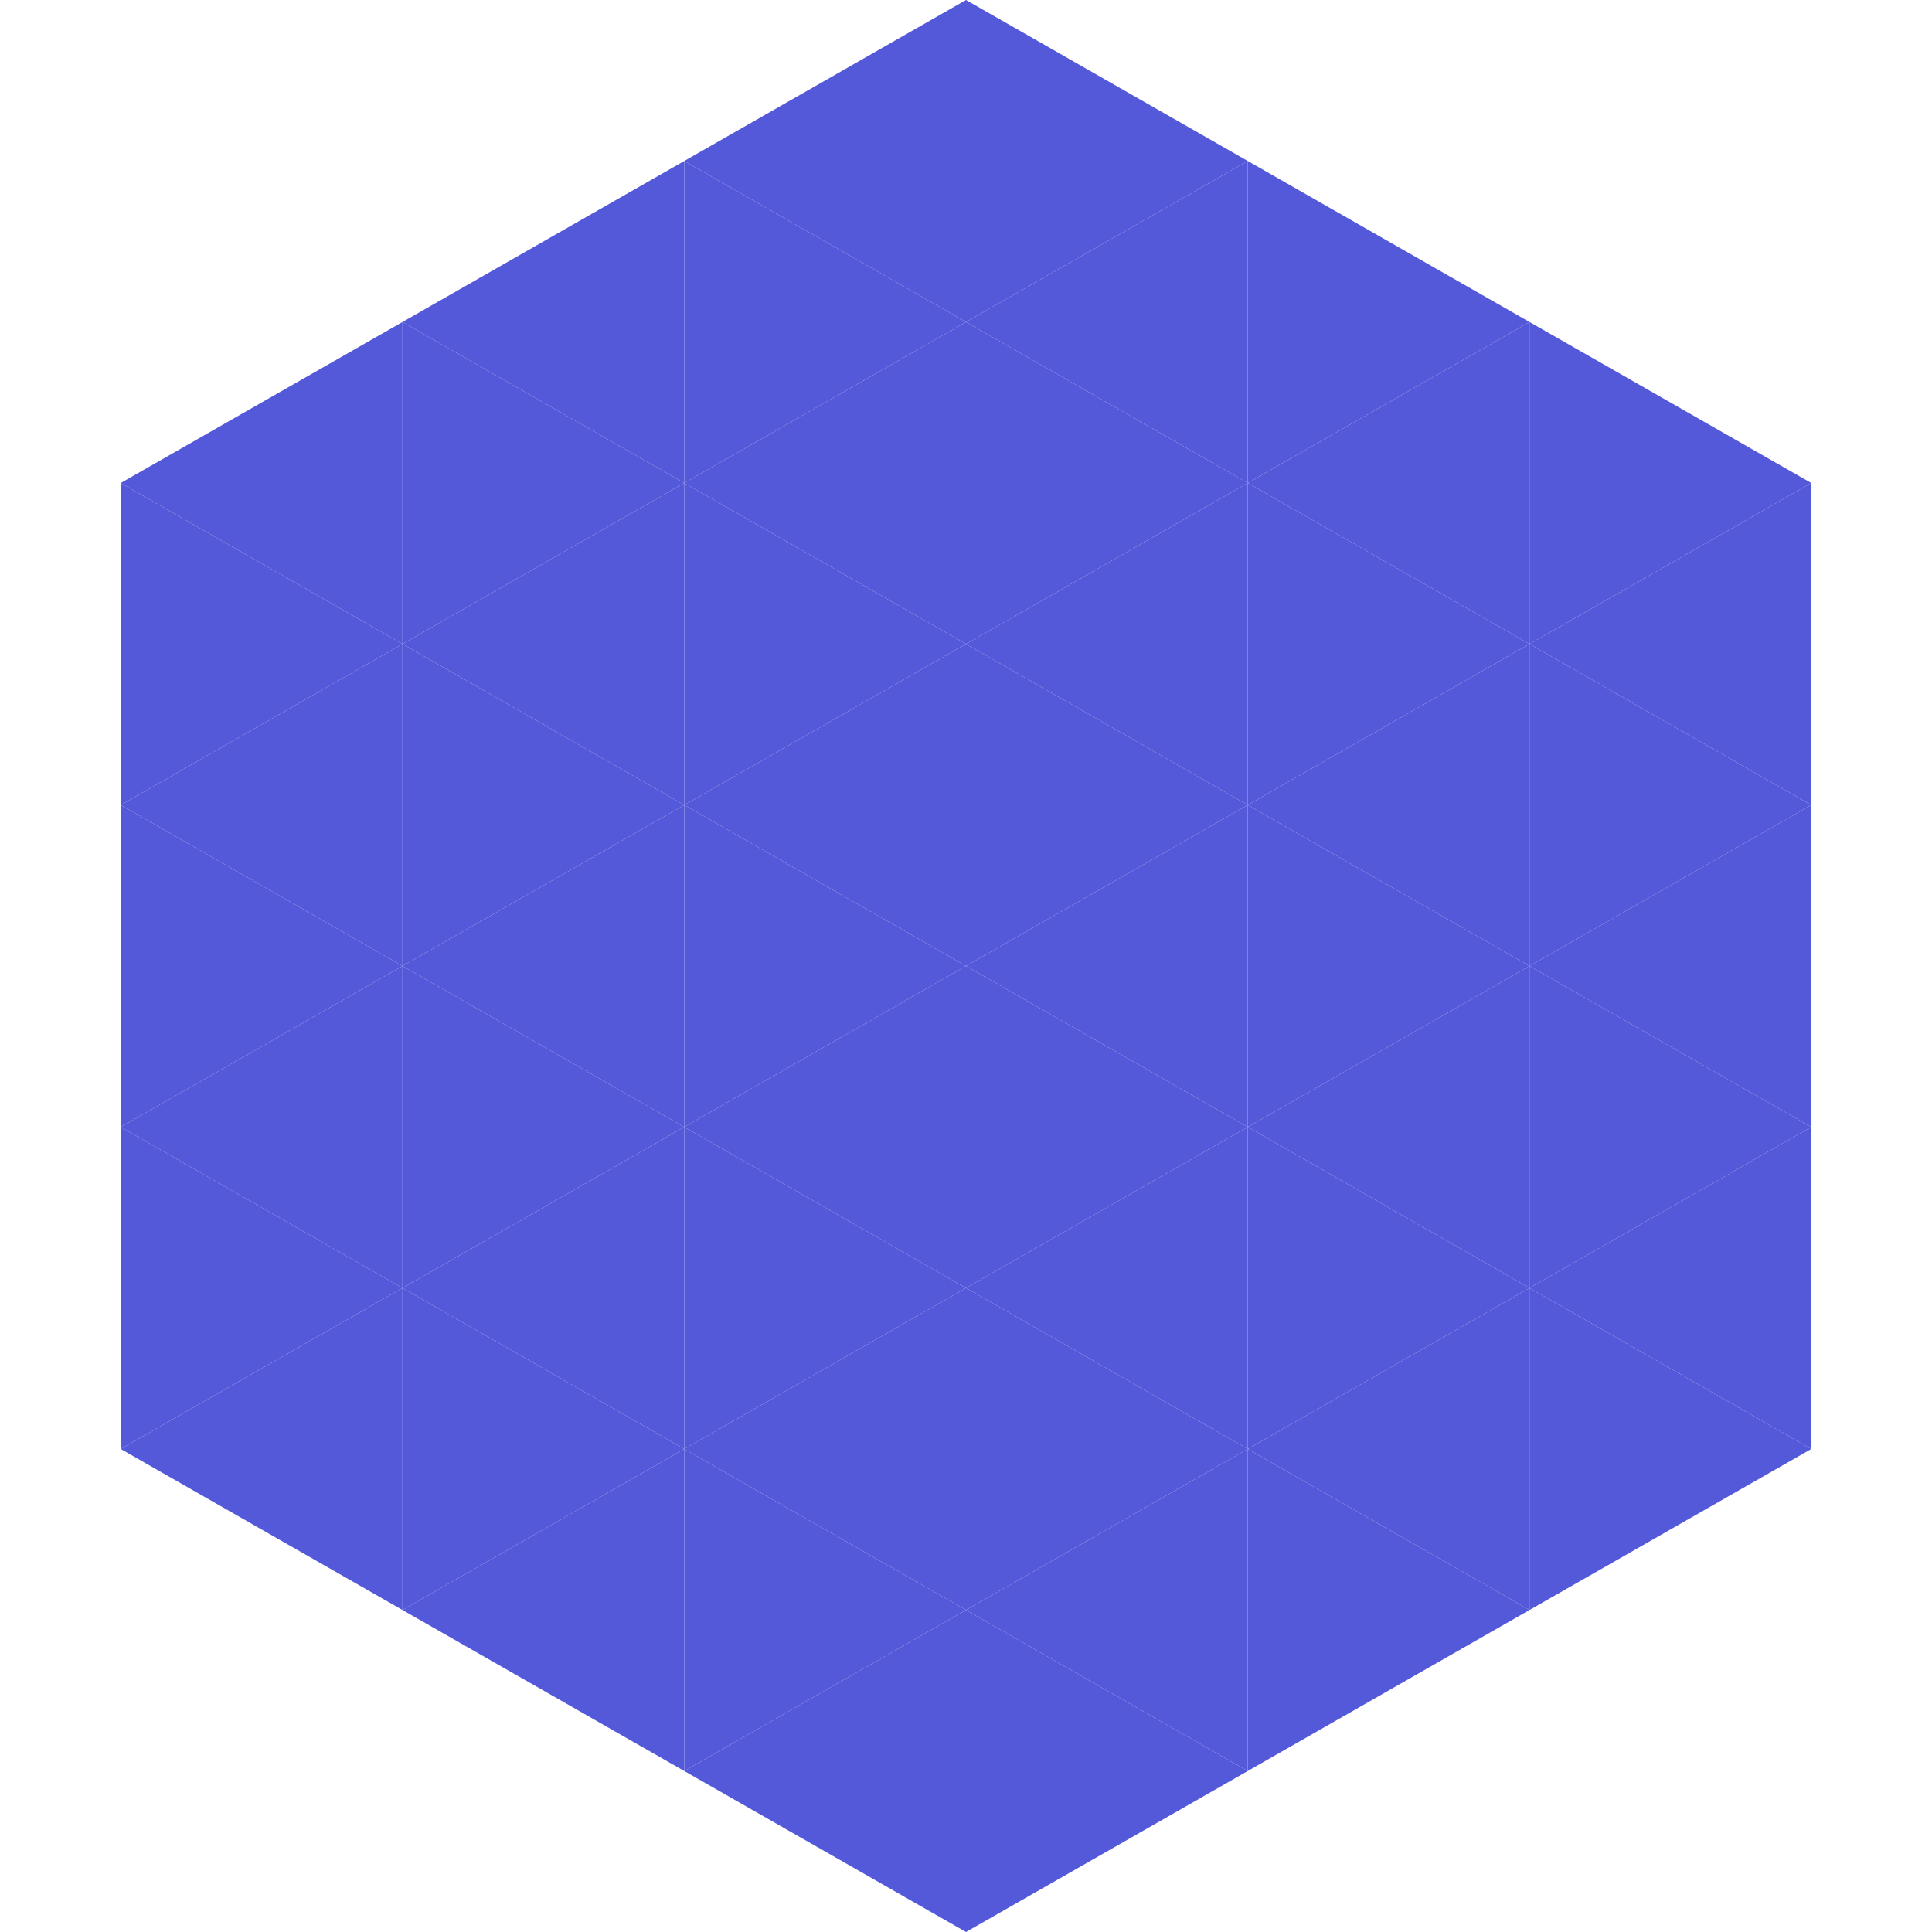 <?xml version="1.0"?>
<!-- Generated by SVGo -->
<svg width="240" height="240"
     xmlns="http://www.w3.org/2000/svg"
     xmlns:xlink="http://www.w3.org/1999/xlink">
<polygon points="50,40 15,60 50,80" style="fill:rgb(84,89,218)" />
<polygon points="190,40 225,60 190,80" style="fill:rgb(84,89,218)" />
<polygon points="15,60 50,80 15,100" style="fill:rgb(84,89,218)" />
<polygon points="225,60 190,80 225,100" style="fill:rgb(84,89,218)" />
<polygon points="50,80 15,100 50,120" style="fill:rgb(84,89,218)" />
<polygon points="190,80 225,100 190,120" style="fill:rgb(84,89,218)" />
<polygon points="15,100 50,120 15,140" style="fill:rgb(84,89,218)" />
<polygon points="225,100 190,120 225,140" style="fill:rgb(84,89,218)" />
<polygon points="50,120 15,140 50,160" style="fill:rgb(84,89,218)" />
<polygon points="190,120 225,140 190,160" style="fill:rgb(84,89,218)" />
<polygon points="15,140 50,160 15,180" style="fill:rgb(84,89,218)" />
<polygon points="225,140 190,160 225,180" style="fill:rgb(84,89,218)" />
<polygon points="50,160 15,180 50,200" style="fill:rgb(84,89,218)" />
<polygon points="190,160 225,180 190,200" style="fill:rgb(84,89,218)" />
<polygon points="15,180 50,200 15,220" style="fill:rgb(255,255,255); fill-opacity:0" />
<polygon points="225,180 190,200 225,220" style="fill:rgb(255,255,255); fill-opacity:0" />
<polygon points="50,0 85,20 50,40" style="fill:rgb(255,255,255); fill-opacity:0" />
<polygon points="190,0 155,20 190,40" style="fill:rgb(255,255,255); fill-opacity:0" />
<polygon points="85,20 50,40 85,60" style="fill:rgb(84,89,218)" />
<polygon points="155,20 190,40 155,60" style="fill:rgb(84,89,218)" />
<polygon points="50,40 85,60 50,80" style="fill:rgb(84,89,218)" />
<polygon points="190,40 155,60 190,80" style="fill:rgb(84,89,218)" />
<polygon points="85,60 50,80 85,100" style="fill:rgb(84,89,218)" />
<polygon points="155,60 190,80 155,100" style="fill:rgb(84,89,218)" />
<polygon points="50,80 85,100 50,120" style="fill:rgb(84,89,218)" />
<polygon points="190,80 155,100 190,120" style="fill:rgb(84,89,218)" />
<polygon points="85,100 50,120 85,140" style="fill:rgb(84,89,218)" />
<polygon points="155,100 190,120 155,140" style="fill:rgb(84,89,218)" />
<polygon points="50,120 85,140 50,160" style="fill:rgb(84,89,218)" />
<polygon points="190,120 155,140 190,160" style="fill:rgb(84,89,218)" />
<polygon points="85,140 50,160 85,180" style="fill:rgb(84,89,218)" />
<polygon points="155,140 190,160 155,180" style="fill:rgb(84,89,218)" />
<polygon points="50,160 85,180 50,200" style="fill:rgb(84,89,218)" />
<polygon points="190,160 155,180 190,200" style="fill:rgb(84,89,218)" />
<polygon points="85,180 50,200 85,220" style="fill:rgb(84,89,218)" />
<polygon points="155,180 190,200 155,220" style="fill:rgb(84,89,218)" />
<polygon points="120,0 85,20 120,40" style="fill:rgb(84,89,218)" />
<polygon points="120,0 155,20 120,40" style="fill:rgb(84,89,218)" />
<polygon points="85,20 120,40 85,60" style="fill:rgb(84,89,218)" />
<polygon points="155,20 120,40 155,60" style="fill:rgb(84,89,218)" />
<polygon points="120,40 85,60 120,80" style="fill:rgb(84,89,218)" />
<polygon points="120,40 155,60 120,80" style="fill:rgb(84,89,218)" />
<polygon points="85,60 120,80 85,100" style="fill:rgb(84,89,218)" />
<polygon points="155,60 120,80 155,100" style="fill:rgb(84,89,218)" />
<polygon points="120,80 85,100 120,120" style="fill:rgb(84,89,218)" />
<polygon points="120,80 155,100 120,120" style="fill:rgb(84,89,218)" />
<polygon points="85,100 120,120 85,140" style="fill:rgb(84,89,218)" />
<polygon points="155,100 120,120 155,140" style="fill:rgb(84,89,218)" />
<polygon points="120,120 85,140 120,160" style="fill:rgb(84,89,218)" />
<polygon points="120,120 155,140 120,160" style="fill:rgb(84,89,218)" />
<polygon points="85,140 120,160 85,180" style="fill:rgb(84,89,218)" />
<polygon points="155,140 120,160 155,180" style="fill:rgb(84,89,218)" />
<polygon points="120,160 85,180 120,200" style="fill:rgb(84,89,218)" />
<polygon points="120,160 155,180 120,200" style="fill:rgb(84,89,218)" />
<polygon points="85,180 120,200 85,220" style="fill:rgb(84,89,218)" />
<polygon points="155,180 120,200 155,220" style="fill:rgb(84,89,218)" />
<polygon points="120,200 85,220 120,240" style="fill:rgb(84,89,218)" />
<polygon points="120,200 155,220 120,240" style="fill:rgb(84,89,218)" />
<polygon points="85,220 120,240 85,260" style="fill:rgb(255,255,255); fill-opacity:0" />
<polygon points="155,220 120,240 155,260" style="fill:rgb(255,255,255); fill-opacity:0" />
</svg>
